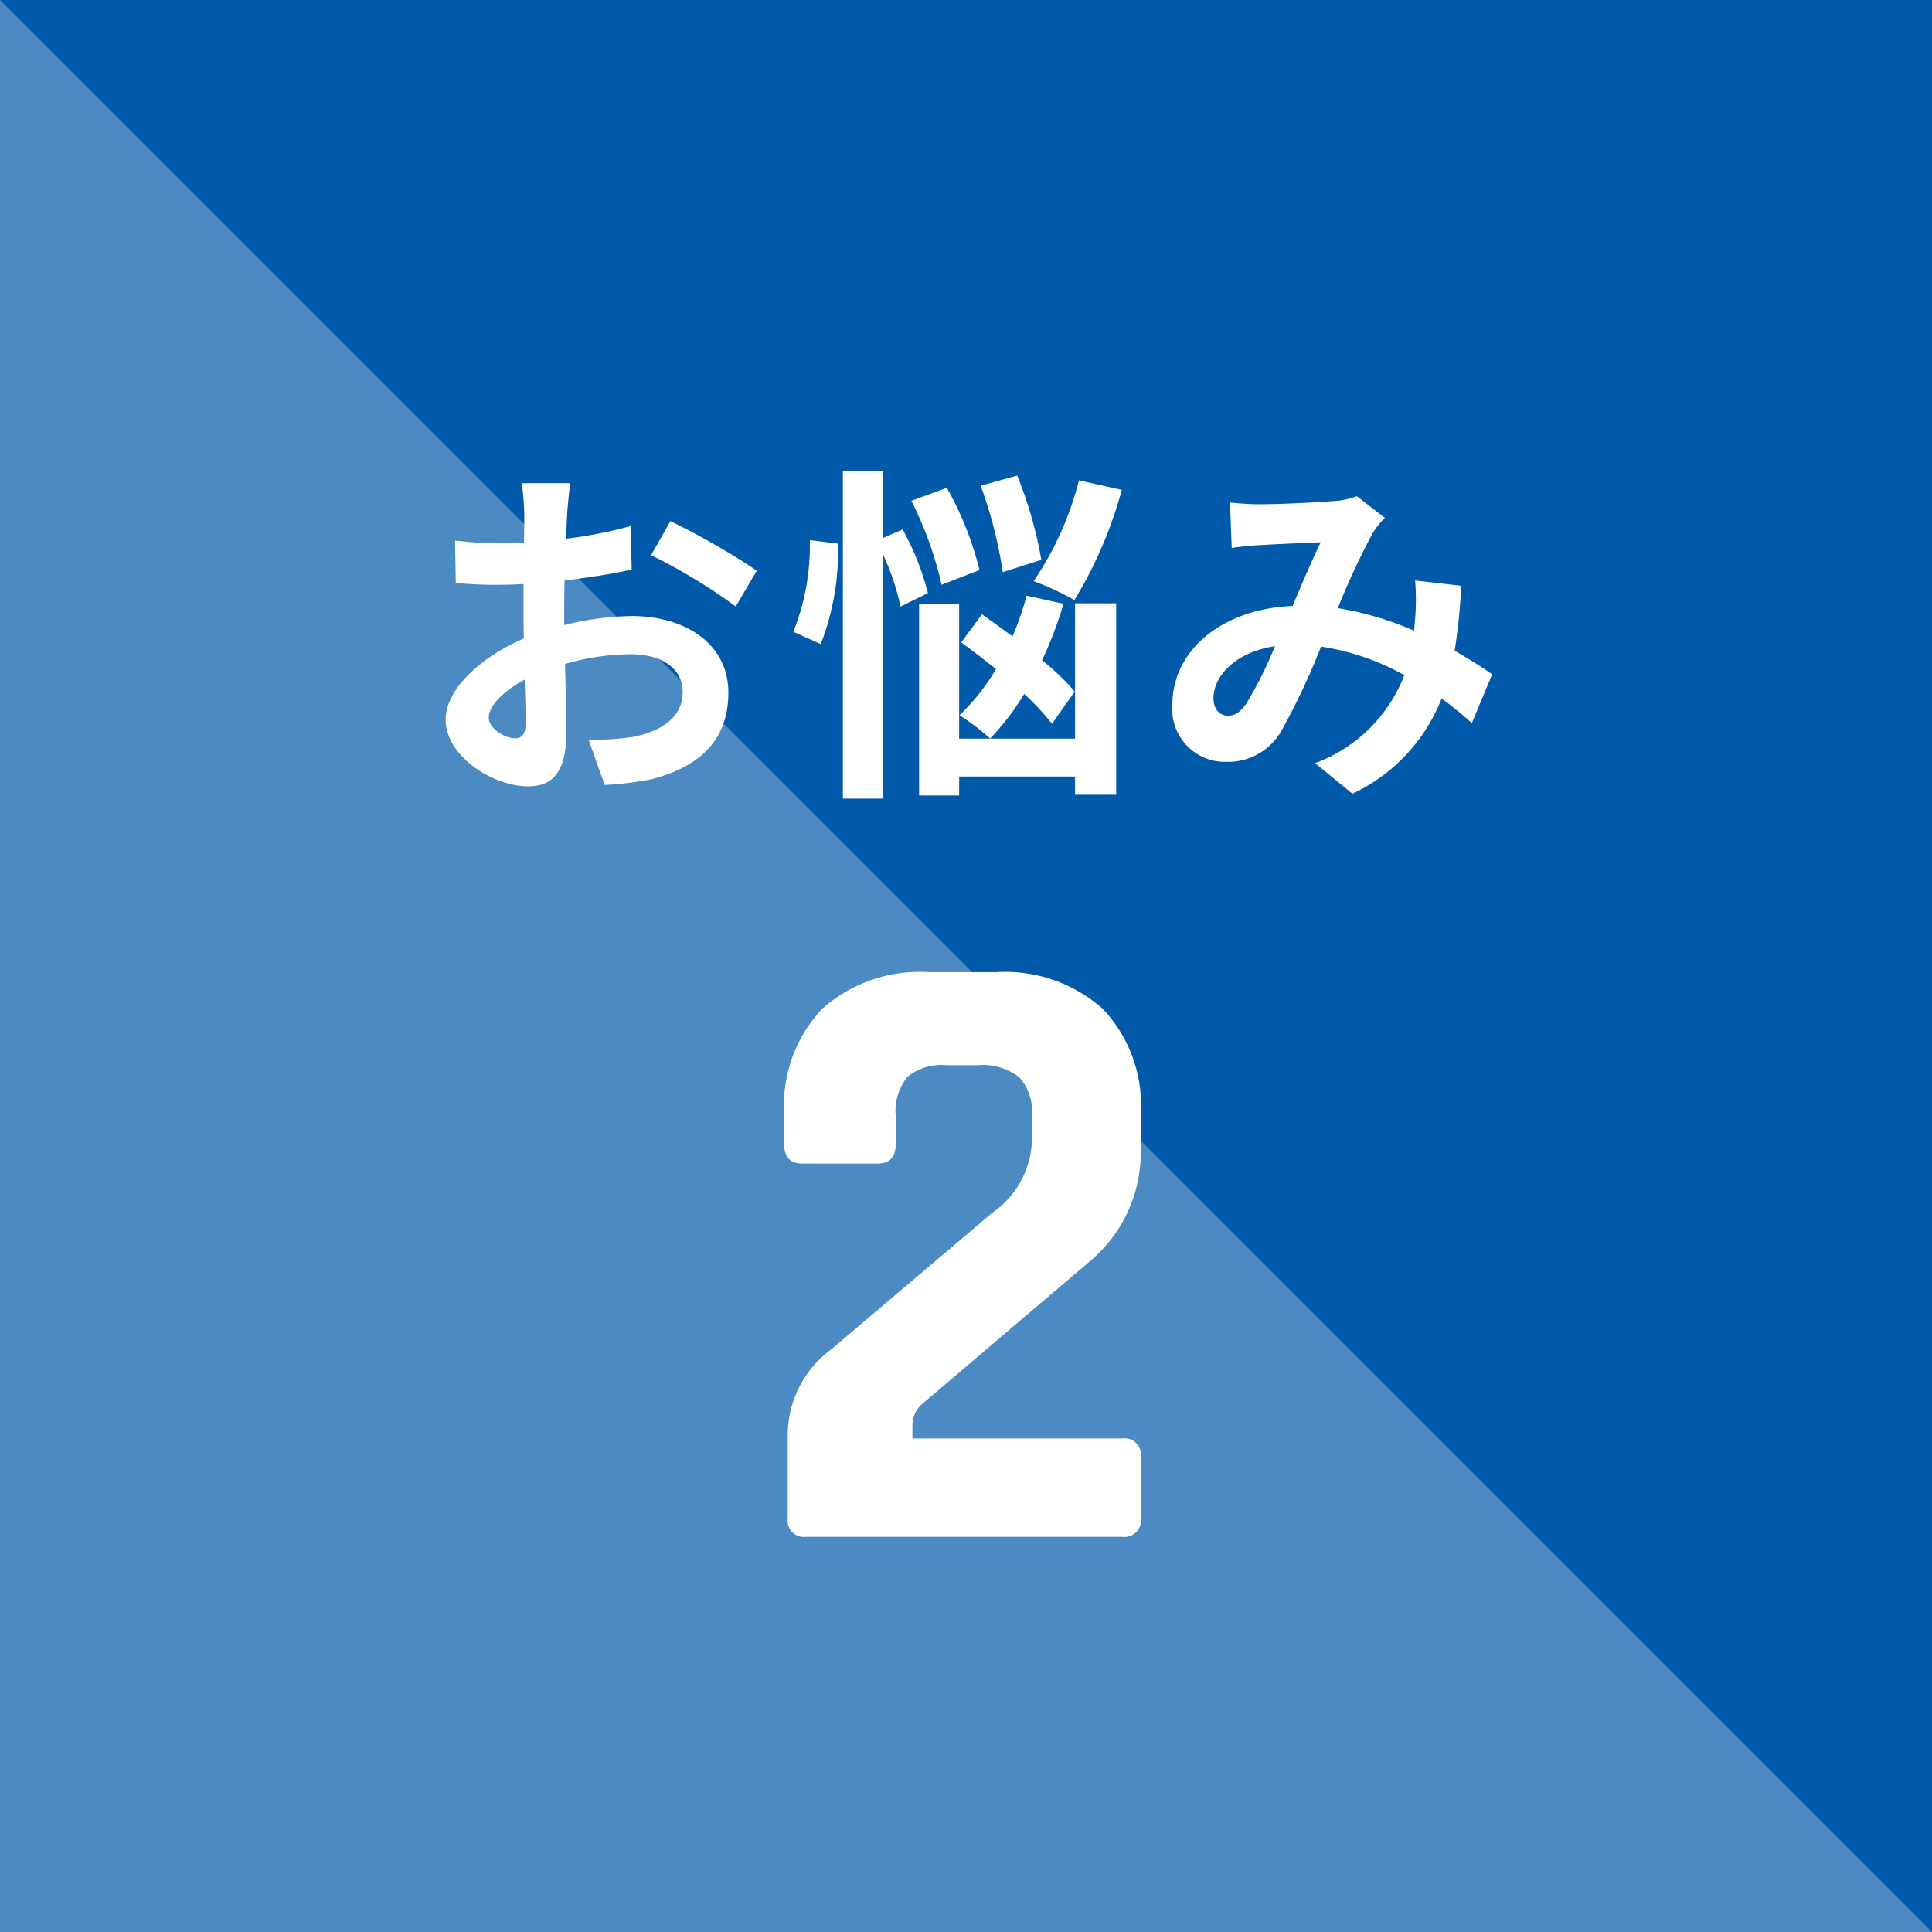 <svg xmlns="http://www.w3.org/2000/svg" width="88" height="88"><path fill="#0059a9" d="M0 88V0h88v88z"/><path d="M0 0l88 88H0z" fill="#fff" opacity=".3" style="mix-blend-mode:overlay;isolation:isolate"/><path d="M25.976 22.008h-2.208a12.877 12.877 0 01.112 1.408c0 .272 0 .736-.016 1.3-.32.016-.64.032-.928.032a17.742 17.742 0 01-2.208-.128l.032 1.932a19.616 19.616 0 002.24.08c.256 0 .544-.016.848-.032v1.344c0 .368 0 .752.016 1.136-1.964.848-3.564 2.304-3.564 3.696 0 1.696 2.188 3.04 3.74 3.04 1.06 0 1.76-.528 1.76-2.516 0-.544-.032-1.792-.064-3.056a10.787 10.787 0 013.008-.444c1.392 0 2.352.64 2.352 1.728 0 1.168-1.024 1.808-2.32 2.048a12.32 12.32 0 01-1.968.112l.736 2.064a14.65 14.65 0 002.096-.252c2.544-.64 3.536-2.064 3.536-3.952 0-2.208-1.936-3.488-4.4-3.488a13.258 13.258 0 00-3.076.412v-.592c0-.464 0-.96.016-1.44 1.04-.128 2.144-.288 3.056-.5l-.044-1.98a19.6 19.6 0 01-2.944.576c.016-.4.032-.784.048-1.136.032-.416.096-1.1.144-1.392zm4.56 1.728l-.88 1.552a25.457 25.457 0 013.856 2.336l.96-1.632a33.435 33.435 0 00-3.936-2.256zM22.264 32.7c0-.56.656-1.216 1.632-1.744.032.864.048 1.6.048 2 0 .544-.224.672-.512.672-.416-.004-1.168-.436-1.168-.928zm26.88-10.82a14.448 14.448 0 01-2.064 4.592 11.587 11.587 0 011.856.864 19.525 19.525 0 002.16-5.024zm-1.712 3.62a18.781 18.781 0 00-1.1-3.84l-1.664.464a19.807 19.807 0 011.008 3.936zm-2.816.464a14.922 14.922 0 00-1.488-3.744l-1.616.592a16.641 16.641 0 011.376 3.824zM36.888 24.6a10.641 10.641 0 01-.752 4.176l1.248.56a11.658 11.658 0 00.784-4.576zm5.376 2.416a11.828 11.828 0 00-1.152-2.9l-.88.384v-3.056h-1.84v14.932h1.84v-11.1a11.212 11.212 0 01.784 2.352zm6.688 4.484a10.763 10.763 0 00-1.488-1.424 17.793 17.793 0 00.976-2.576l-1.68-.368a14.092 14.092 0 01-.64 1.856c-.48-.352-.96-.7-1.392-1.008l-.944 1.28c.5.368 1.04.784 1.584 1.216a9.7 9.7 0 01-1.664 2.1A10.665 10.665 0 0145.1 33.64a11.68 11.68 0 001.552-2.032 11.68 11.68 0 011.264 1.36zm.016 2.144h-5.28v-6.132h-1.824v8.72h1.824v-.864h5.28v.832h1.872v-8.72h-1.872zm7.056-10.752l.08 2.064a14.64 14.64 0 011.3-.128c.736-.048 2.112-.1 2.752-.128-.368.752-.832 1.84-1.28 2.9-3.22.136-5.476 2.024-5.476 4.5a2.4 2.4 0 002.464 2.6 2.789 2.789 0 002.5-1.408 31.45 31.45 0 001.808-3.84 11.094 11.094 0 013.792 1.3A6.893 6.893 0 0159.9 34.76l1.7 1.392a8 8 0 004.064-4.336 16.682 16.682 0 011.376 1.12l.928-2.224c-.464-.32-1.04-.688-1.712-1.072a25.984 25.984 0 00.3-2.96l-2.1-.24a10.538 10.538 0 010 1.744l-.048.544a14.4 14.4 0 00-3.472-1.028 34.091 34.091 0 011.6-3.44 3.857 3.857 0 01.544-.672L61.8 22.6a3.437 3.437 0 01-1.088.224c-.752.064-2.448.144-3.36.144-.352 0-.896-.032-1.328-.08zm-.752 8.908c0-1.008 1.008-2.1 2.8-2.368a17.918 17.918 0 01-1.3 2.608c-.288.4-.512.56-.832.56-.364 0-.668-.272-.668-.8zM35.88 69.16v-3.8a4.848 4.848 0 011.96-3.88l7.36-6.24a4.177 4.177 0 001.8-3.2v-1.2a2.342 2.342 0 00-.58-1.78 2.742 2.742 0 00-1.9-.54h-1.4a2.441 2.441 0 00-1.8.54 2.513 2.513 0 00-.52 1.78v1.28q0 .88-.84.88h-3.4q-.84 0-.84-.88v-1.36a6.406 6.406 0 011.72-4.8 6.694 6.694 0 014.88-1.68h3.04a6.694 6.694 0 014.88 1.68 6.406 6.406 0 011.72 4.8v1.6a6.482 6.482 0 01-2.4 5.16l-7.52 6.4a1.292 1.292 0 00-.48.96v.64h9.56a.742.742 0 01.84.84v2.8a.742.742 0 01-.84.84h-14.4a.742.742 0 01-.84-.84z" fill="#fff"/></svg>